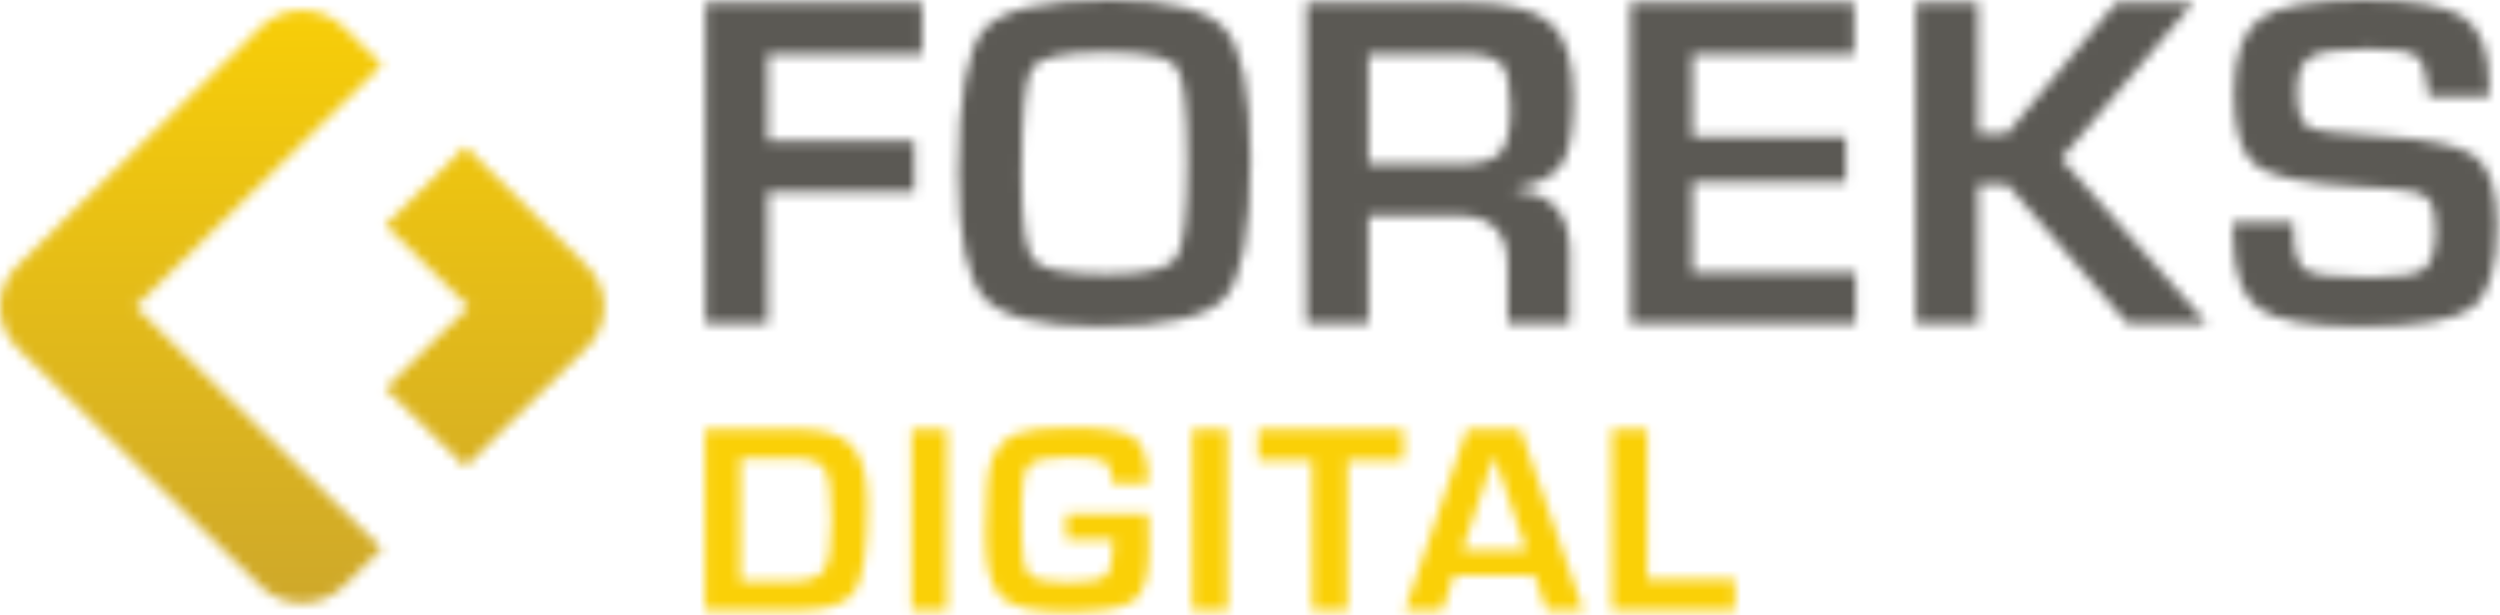<?xml version="1.0" encoding="UTF-8"?>
<svg width="252px" height="62px" viewBox="0 0 252 62" version="1.1" xmlns="http://www.w3.org/2000/svg" xmlns:xlink="http://www.w3.org/1999/xlink">
    <title>Group</title>
    <defs>
        <path d="M34.65,1.75 L38.512,5.539 L30.452,13.447 L13.661,29.922 L30.452,46.396 L38.512,54.304 L34.65,58.093 C32.332,60.368 28.572,60.368 26.254,58.093 L1.739,34.04 C-0.58,31.765 -0.58,28.078 1.739,25.803 L26.254,1.75 C28.572,-0.525 32.332,-0.525 34.65,1.75 Z M46.907,13.776 L59.165,25.803 C61.484,28.078 61.484,31.765 59.165,34.04 L46.907,46.067 L38.848,38.159 L38.848,38.158 L47.243,29.922 L38.848,21.685 L46.907,13.776 Z" id="path-1"></path>
        <linearGradient x1="50%" y1="0%" x2="50%" y2="100%" id="linearGradient-3">
            <stop stop-color="#FAD006" offset="0%"></stop>
            <stop stop-color="#CCA62C" offset="100%"></stop>
        </linearGradient>
        <path d="M40.887,0 C46.878,0 50.736,0.975 52.459,2.926 C54.182,4.877 55.044,9.24 55.044,16.017 C55.044,23.425 54.178,28.092 52.447,30.019 C50.715,31.946 46.524,32.91 39.872,32.91 C33.88,32.91 30.007,31.958 28.251,30.055 C26.495,28.152 25.618,23.962 25.618,17.486 C25.618,9.777 26.479,4.936 28.203,2.962 C29.926,0.987 34.154,0 40.887,0 Z M167.291,0 C172.251,0 175.594,0.577 177.317,1.73 C179.04,2.883 179.902,5.134 179.902,8.482 L179.902,9.714 L173.79,9.714 C173.757,9.414 173.741,9.193 173.741,9.051 C173.596,7.234 173.186,6.093 172.509,5.627 C171.833,5.161 170.238,4.928 167.726,4.928 C164.762,4.928 162.825,5.197 161.915,5.734 C161.005,6.271 160.55,7.4 160.55,9.122 C160.55,11.16 160.921,12.384 161.662,12.794 C162.402,13.205 164.851,13.521 169.006,13.742 C173.919,14.011 177.095,14.698 178.537,15.803 C179.978,16.909 180.699,19.207 180.699,22.698 C180.699,26.995 179.854,29.771 178.163,31.026 C176.471,32.282 172.743,32.91 166.977,32.91 C161.79,32.91 158.348,32.294 156.648,31.062 C154.949,29.83 154.1,27.334 154.1,23.575 L154.075,22.39 L160.164,22.39 L160.188,23.077 C160.188,25.336 160.59,26.718 161.396,27.224 C162.201,27.729 164.4,27.982 167.991,27.982 C170.794,27.982 172.582,27.69 173.355,27.105 C174.128,26.521 174.514,25.17 174.514,23.054 C174.514,21.49 174.22,20.451 173.633,19.938 C173.045,19.424 171.776,19.113 169.827,19.002 L166.373,18.789 C161.154,18.489 157.82,17.778 156.371,16.656 C154.921,15.535 154.196,13.126 154.196,9.43 C154.196,5.655 155.07,3.139 156.818,1.884 C158.565,0.628 162.056,0 167.291,0 Z M21.957,0.284 L21.957,5.449 L6.374,5.449 L6.374,14.169 L21.16,14.169 L21.16,19.334 L6.374,19.334 L6.374,32.626 L0.117,32.626 L0.117,0.284 L21.957,0.284 Z M76.945,0.284 C80.988,0.284 83.774,0.971 85.304,2.346 C86.834,3.72 87.599,6.208 87.599,9.809 C87.599,13.079 87.217,15.314 86.452,16.514 C85.687,17.715 84.12,18.544 81.753,19.002 L81.753,19.215 C85.409,19.436 87.237,21.529 87.237,25.494 L87.237,32.626 L80.98,32.626 L80.98,26.726 C80.98,23.393 79.305,21.727 75.954,21.727 L66.943,21.727 L66.943,32.626 L60.686,32.626 L60.686,0.284 L76.945,0.284 Z M115.903,0.284 L115.903,5.449 L99.595,5.449 L99.595,13.789 L115.057,13.789 L115.057,18.315 L99.595,18.315 L99.595,27.46 L116.048,27.46 L116.048,32.626 L93.338,32.626 L93.338,0.284 L115.903,0.284 Z M128.381,0.284 L128.381,13.458 L131.329,13.458 L142.297,0.284 L150.077,0.284 L136.765,15.993 L151.478,32.626 L143.457,32.626 L131.377,18.623 L128.381,18.623 L128.381,32.626 L122.124,32.626 L122.124,0.284 L128.381,0.284 Z M40.403,5.26 C36.2,5.26 33.743,5.789 33.035,6.847 C32.334,7.893 31.98,11.483 31.972,17.618 L31.972,17.841 C31.972,22.485 32.386,25.281 33.216,26.228 C34.045,27.176 36.489,27.65 40.548,27.65 C44.43,27.65 46.757,27.117 47.53,26.051 C48.304,24.985 48.69,21.75 48.69,16.348 C48.69,10.93 48.324,7.728 47.591,6.741 C46.858,5.753 44.462,5.26 40.403,5.26 Z M76.365,5.449 L66.943,5.449 L66.943,16.562 L75.93,16.562 C78.072,16.562 79.494,16.186 80.194,15.436 C80.895,14.686 81.245,13.181 81.245,10.923 C81.245,8.616 80.943,7.128 80.339,6.456 C79.735,5.785 78.411,5.449 76.365,5.449 Z" id="path-4"></path>
        <path d="M36.808,0.1 C40.16,0.1 42.324,0.446 43.3,1.138 C44.276,1.829 44.764,3.361 44.764,5.735 L41.145,5.735 C41.081,4.539 40.812,3.796 40.337,3.506 C39.863,3.216 38.673,3.071 36.767,3.071 C34.695,3.071 33.381,3.321 32.824,3.821 C32.267,4.32 31.988,5.494 31.988,7.34 L31.974,9.174 L32.002,11.516 C32.002,13.327 32.278,14.48 32.831,14.975 C33.383,15.47 34.663,15.718 36.67,15.718 C38.622,15.718 39.863,15.508 40.393,15.089 C40.922,14.67 41.187,13.679 41.187,12.118 L41.201,11.369 L36.463,11.369 L36.463,8.813 L44.764,8.813 L44.819,12.439 C44.819,15.08 44.306,16.782 43.279,17.545 C42.253,18.307 39.962,18.689 36.408,18.689 C33.148,18.689 30.989,18.18 29.93,17.163 C28.871,16.146 28.342,14.072 28.342,10.94 C28.342,6.943 28.553,4.419 28.977,3.366 C29.502,2.081 30.298,1.216 31.367,0.77 C32.435,0.323 34.249,0.1 36.808,0.1 Z M9.328,0.261 C11.962,0.261 13.805,0.819 14.86,1.934 C15.914,3.049 16.441,5.003 16.441,7.795 C16.441,12.354 16.018,15.283 15.171,16.581 C14.323,17.879 12.413,18.528 9.439,18.528 L0.06,18.528 L0.06,0.261 L9.328,0.261 Z M24.474,0.261 L24.474,18.528 L20.896,18.528 L20.896,0.261 L24.474,0.261 Z M52.755,0.261 L52.755,18.528 L49.178,18.528 L49.178,0.261 L52.755,0.261 Z M70.476,0.261 L70.476,3.366 L64.841,3.366 L64.841,18.528 L61.264,18.528 L61.264,3.366 L55.822,3.366 L55.822,0.261 L70.476,0.261 Z M82.244,0.261 L88.611,18.528 L84.896,18.528 L83.694,15.022 L75.559,15.022 L74.385,18.528 L70.601,18.528 L76.871,0.261 L82.244,0.261 Z M95.048,0.261 L95.048,15.424 L103.888,15.424 L103.888,18.528 L91.471,18.528 L91.471,0.261 L95.048,0.261 Z M8.955,3.178 L3.638,3.178 L3.638,15.611 L8.734,15.611 C10.447,15.611 11.554,15.229 12.056,14.467 C12.558,13.704 12.809,12.02 12.809,9.415 C12.809,6.72 12.583,5.007 12.132,4.276 C11.681,3.544 10.622,3.178 8.955,3.178 Z M79.606,2.951 L76.402,12.466 L82.866,12.466 L79.606,2.951 Z" id="path-6"></path>
    </defs>
    <g id="Page-1" stroke="none" stroke-width="1" fill="none" fill-rule="evenodd">
        <g id="isbank-usecase-01" transform="translate(-60, -40)">
            <g id="Group" transform="translate(60, 40)">
                <g id="Group-5" transform="translate(0, 1)">
                    <mask id="mask-2" fill="white">
                        <use xlink:href="#path-1"></use>
                    </mask>
                    <g id="Clip-4"></g>
                    <polygon id="Fill-3" fill="url(#linearGradient-3)" mask="url(#mask-2)" points="-3.506 63.287 64.41 63.287 64.41 -3.444 -3.506 -3.444"></polygon>
                </g>
                <g id="Group-8" transform="translate(71, 0)">
                    <mask id="mask-5" fill="white">
                        <use xlink:href="#path-4"></use>
                    </mask>
                    <g id="Clip-7"></g>
                    <polygon id="Fill-6" fill="#5B5954" mask="url(#mask-5)" points="-3.398 36.384 184.214 36.384 184.214 -3.474 -3.398 -3.474"></polygon>
                </g>
                <g id="Group-11" transform="translate(71, 43)">
                    <mask id="mask-7" fill="white">
                        <use xlink:href="#path-6"></use>
                    </mask>
                    <g id="Clip-10"></g>
                    <polygon id="Fill-9" fill="#FAD007" mask="url(#mask-7)" points="-3.441 22.082 107.39 22.082 107.39 -3.292 -3.441 -3.292"></polygon>
                </g>
            </g>
        </g>
    </g>
</svg>